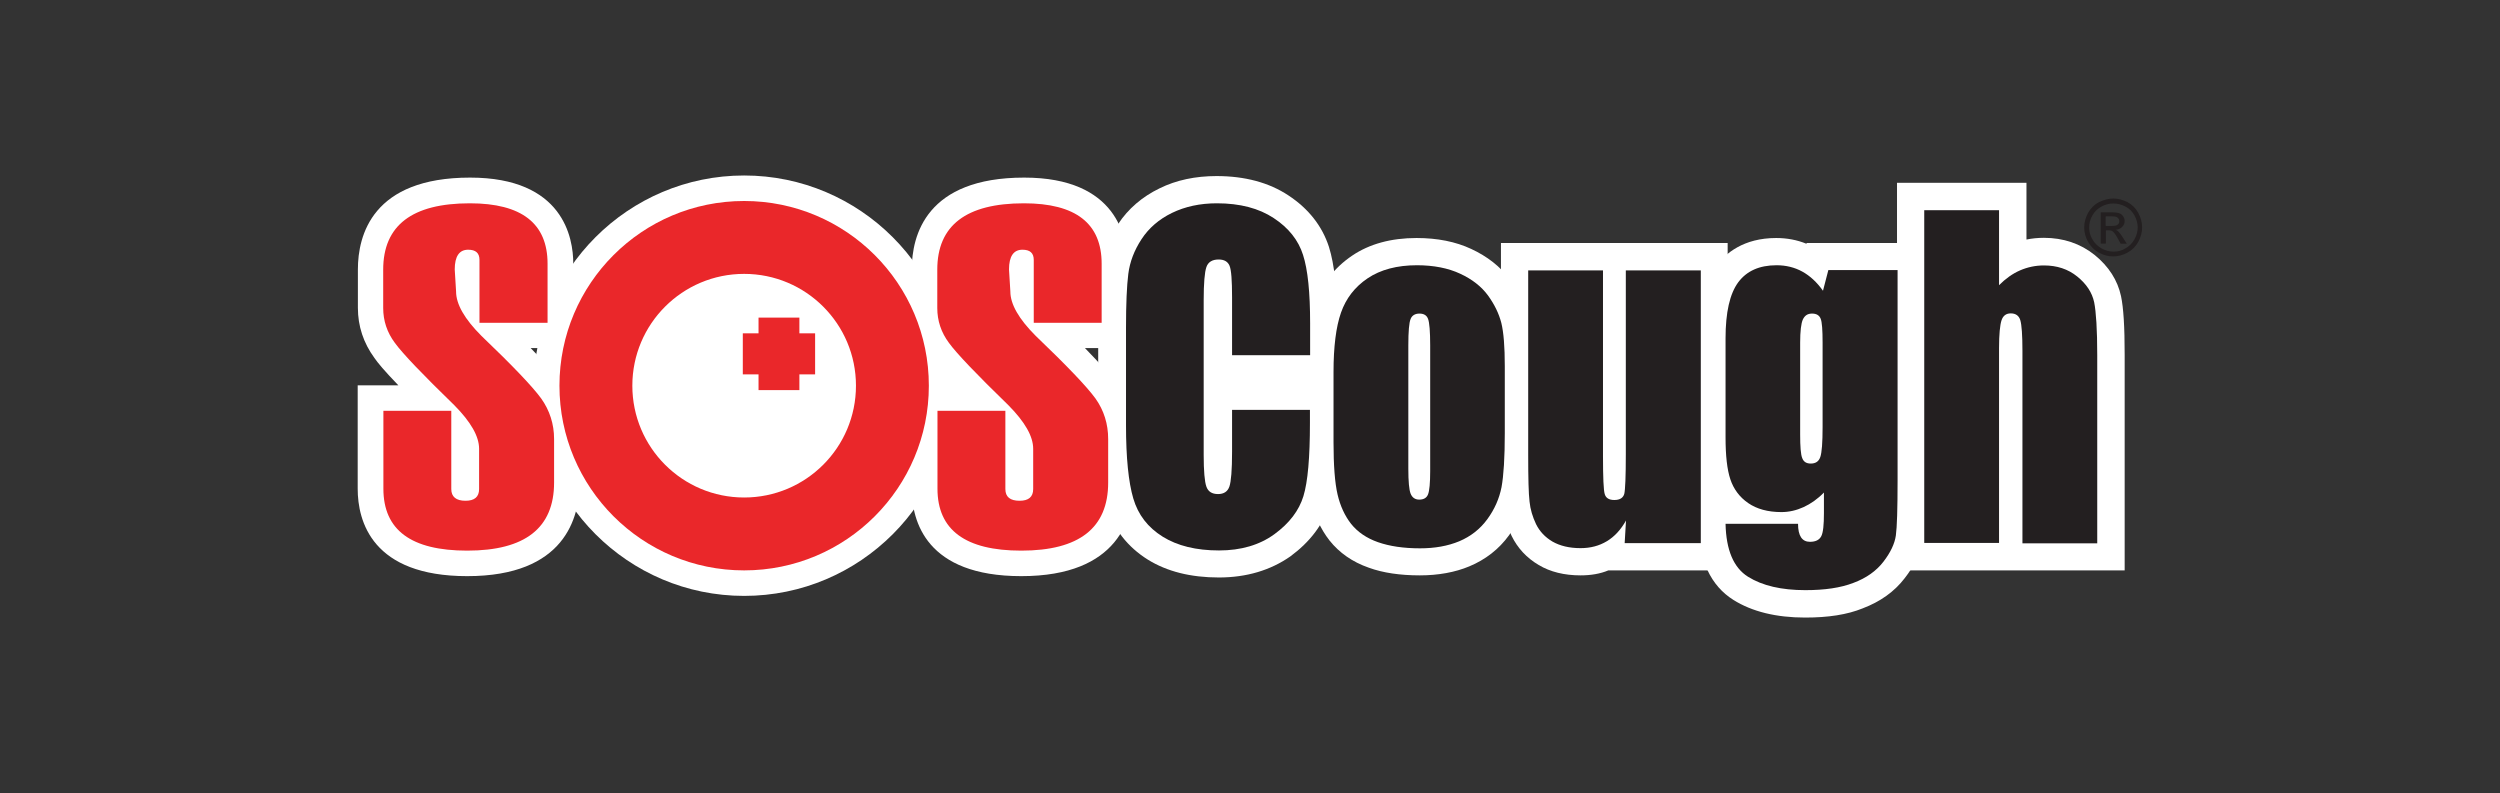 <?xml version="1.0" encoding="utf-8"?>
<!-- Generator: Adobe Illustrator 24.0.0, SVG Export Plug-In . SVG Version: 6.00 Build 0)  -->
<svg version="1.1" id="Layer_1" xmlns="http://www.w3.org/2000/svg" xmlns:xlink="http://www.w3.org/1999/xlink" x="0px" y="0px"
	 viewBox="0 0 130.35 41.35" style="enable-background:new 0 0 130.35 41.35;" xml:space="preserve">
<rect x="0" y="0" width="130.35" height="41.35" fill="#333333" stroke="none"/>
<style type="text/css">
	.st0{fill:#FFFFFF;}
	.st1{clip-path:url(#SVGID_2_);fill:url(#SVGID_3_);}
	.st2{fill-rule:evenodd;clip-rule:evenodd;fill:#E9282B;}
	.st3{clip-path:url(#SVGID_5_);fill:url(#SVGID_6_);}
	.st4{clip-path:url(#SVGID_8_);fill:url(#SVGID_9_);}
	.st5{clip-path:url(#SVGID_11_);fill:url(#SVGID_12_);}
	.st6{clip-path:url(#SVGID_14_);fill:url(#SVGID_15_);}
	.st7{clip-path:url(#SVGID_17_);fill:url(#SVGID_18_);}
	.st8{fill:#EA272A;}
	.st9{fill:#EB2227;}
	.st10{fill:#231F20;}
	.st11{fill:#70308F;}
	.st12{fill:#15BFF1;}
	.st13{fill-rule:evenodd;clip-rule:evenodd;fill:#E8282B;}
	.st14{fill-rule:evenodd;clip-rule:evenodd;fill:none;stroke:#E8282B;stroke-width:1.6;stroke-miterlimit:10;}
	.st15{fill-rule:evenodd;clip-rule:evenodd;fill:#8FB73E;}
	.st16{fill:#8FB73E;}
	.st17{fill:#ED2027;}
	.st18{fill:#010101;}
	.st19{fill:#76C044;}
	.st20{fill:#58C6CF;}
</style>
<g>
	<path class="st0" d="M63.55,30.11c-1.46,0-2.7-0.31-3.7-0.93c-1.07-0.67-1.8-1.61-2.15-2.79c-0.29-0.99-0.44-2.37-0.44-4.23v-5.07
		c0-1.32,0.04-2.3,0.13-2.99c0.11-0.85,0.41-1.66,0.91-2.42c0.52-0.79,1.25-1.42,2.16-1.86c0.87-0.43,1.87-0.64,2.97-0.64
		c1.48,0,2.74,0.34,3.75,1.01c1.05,0.69,1.76,1.6,2.11,2.68c0.29,0.92,0.43,2.23,0.43,4.01v1.65v1.42v1.42v0.68
		c0,1.96-0.13,3.34-0.4,4.24c-0.32,1.05-1.01,1.96-2.04,2.72C66.25,29.73,65,30.11,63.55,30.11"/>
	<path class="st0" d="M74.03,30c-1.02,0-1.92-0.13-2.66-0.4c-0.86-0.3-1.54-0.78-2.05-1.42c-0.46-0.59-0.78-1.29-0.97-2.1
		c-0.17-0.71-0.25-1.71-0.25-3.04V19.4c0-1.49,0.15-2.66,0.46-3.56c0.36-1.04,1.01-1.88,1.94-2.51c0.9-0.61,2.03-0.92,3.36-0.92
		c1.08,0,2.04,0.19,2.85,0.57c0.84,0.39,1.52,0.92,2,1.58c0.45,0.61,0.76,1.26,0.93,1.93c0.15,0.61,0.23,1.46,0.23,2.6v3.49
		c0,1.38-0.07,2.39-0.2,3.09c-0.16,0.8-0.49,1.56-0.99,2.24c-0.53,0.73-1.23,1.27-2.07,1.62C75.87,29.84,74.99,30,74.03,30"/>
	<path class="st0" d="M82.41,30c-0.84,0-1.58-0.18-2.18-0.54c-0.63-0.37-1.1-0.88-1.41-1.51c-0.25-0.53-0.42-1.08-0.48-1.65
		c-0.05-0.47-0.08-1.33-0.08-2.61v-9.6v-1.42h1.42h3.9h1.42h3.66h1.42v1.42v14.23v1.42h-1.42h-3.97h-0.83
		C83.43,29.92,82.94,30,82.41,30"/>
	<path class="st0" d="M94.12,32.2c-1.51,0-2.77-0.31-3.74-0.92c-1.18-0.74-1.8-2.06-1.84-3.94l-0.03-1.45h0.53
		c-0.07-0.15-0.13-0.3-0.18-0.46c-0.21-0.66-0.32-1.52-0.32-2.62v-5.17c0-1.68,0.3-2.91,0.93-3.76c0.49-0.67,1.44-1.47,3.14-1.47
		c0.56,0,1.09,0.1,1.58,0.3l0.01-0.04h1.1h3.63h1.42v1.42v10.96c0,2.08-0.06,2.75-0.11,3.07c-0.09,0.67-0.41,1.37-0.94,2.04
		c-0.53,0.69-1.26,1.21-2.18,1.56C96.31,32.05,95.32,32.2,94.12,32.2"/>
	<path class="st0" d="M110.77,29.74h-1.42h-3.69h-1.43h-3.9h-1.42v-1.42V10.96V9.53h1.42h3.9h1.43v1.42v1.54
		c0.29-0.06,0.6-0.09,0.91-0.09c1.01,0,1.9,0.3,2.64,0.89c0.74,0.6,1.2,1.32,1.38,2.15c0.13,0.62,0.19,1.59,0.19,3.06v9.81V29.74z"
		/>
	<path class="st10" d="M78.46,19.09v3.49c0,1.28-0.06,2.22-0.17,2.82c-0.12,0.6-0.36,1.15-0.74,1.67c-0.38,0.52-0.87,0.9-1.46,1.15
		c-0.6,0.25-1.28,0.37-2.05,0.37c-0.86,0-1.59-0.11-2.19-0.32c-0.6-0.21-1.06-0.53-1.4-0.95c-0.33-0.42-0.57-0.94-0.71-1.54
		c-0.14-0.6-0.21-1.51-0.21-2.72V19.4c0-1.32,0.13-2.36,0.39-3.1c0.26-0.74,0.72-1.34,1.39-1.79c0.67-0.45,1.53-0.68,2.57-0.68
		c0.87,0,1.63,0.15,2.25,0.44c0.63,0.29,1.11,0.67,1.45,1.13c0.34,0.47,0.57,0.94,0.7,1.44C78.4,17.33,78.46,18.08,78.46,19.09
		 M74.57,18.01c0-0.73-0.04-1.19-0.11-1.38c-0.07-0.19-0.22-0.28-0.45-0.28c-0.23,0-0.39,0.1-0.46,0.28
		c-0.08,0.19-0.12,0.65-0.12,1.38v6.42c0,0.67,0.04,1.11,0.12,1.31c0.08,0.2,0.23,0.31,0.45,0.31c0.23,0,0.39-0.09,0.46-0.28
		c0.07-0.18,0.11-0.59,0.11-1.2V18.01z"/>
	<path class="st10" d="M88.68,14.09v14.23h-3.97l0.07-1.18c-0.27,0.48-0.6,0.84-1,1.08c-0.4,0.24-0.85,0.36-1.37,0.36
		c-0.59,0-1.07-0.12-1.46-0.34c-0.39-0.23-0.67-0.53-0.86-0.91c-0.18-0.38-0.3-0.77-0.34-1.18c-0.05-0.41-0.07-1.23-0.07-2.45v-9.6
		h3.9v9.69c0,1.11,0.03,1.77,0.09,1.97c0.06,0.21,0.23,0.31,0.5,0.31c0.29,0,0.46-0.11,0.52-0.32c0.05-0.21,0.08-0.9,0.08-2.07
		v-9.58H88.68z"/>
	<path class="st10" d="M98.94,14.09v10.96c0,1.48-0.03,2.44-0.09,2.87c-0.06,0.43-0.28,0.89-0.65,1.37
		c-0.37,0.48-0.89,0.85-1.56,1.1c-0.67,0.26-1.5,0.38-2.51,0.38c-1.24,0-2.24-0.23-2.99-0.7c-0.75-0.47-1.14-1.39-1.17-2.76h3.78
		c0,0.63,0.21,0.94,0.62,0.94c0.3,0,0.49-0.1,0.59-0.29c0.1-0.19,0.14-0.6,0.14-1.21v-1.07c-0.33,0.34-0.69,0.59-1.06,0.76
		c-0.37,0.17-0.76,0.26-1.16,0.26c-0.7,0-1.28-0.16-1.73-0.47c-0.45-0.31-0.76-0.73-0.93-1.24c-0.17-0.51-0.25-1.24-0.25-2.18v-5.17
		c0-1.35,0.22-2.32,0.66-2.92c0.44-0.59,1.1-0.89,2-0.89c0.49,0,0.94,0.11,1.34,0.33c0.4,0.22,0.76,0.55,1.08,1l0.28-1.08H98.94z
		 M95.03,17.86c0-0.65-0.03-1.07-0.1-1.24c-0.07-0.18-0.22-0.27-0.45-0.27c-0.23,0-0.38,0.1-0.48,0.31
		c-0.09,0.2-0.14,0.61-0.14,1.21v4.78c0,0.64,0.03,1.05,0.11,1.24c0.07,0.19,0.22,0.28,0.44,0.28c0.26,0,0.42-0.11,0.5-0.34
		c0.08-0.23,0.12-0.75,0.12-1.56V17.86z"/>
	<path class="st10" d="M104.23,10.96v3.91c0.34-0.34,0.7-0.6,1.09-0.77c0.39-0.17,0.81-0.26,1.25-0.26c0.68,0,1.26,0.19,1.74,0.58
		c0.48,0.39,0.77,0.83,0.88,1.34c0.1,0.5,0.16,1.42,0.16,2.76v9.81h-3.9V18.3c0-0.83-0.04-1.36-0.11-1.6
		c-0.07-0.24-0.24-0.36-0.5-0.36c-0.24,0-0.4,0.12-0.48,0.36c-0.08,0.24-0.13,0.73-0.13,1.45v10.16h-3.9V10.96H104.23z"/>
	<path class="st0" d="M53.25,30.04c-4.96,0-5.71-2.86-5.71-4.56v-4.06v-1.33h1.33h0.79c-0.76-0.79-1.08-1.19-1.26-1.43
		c-0.57-0.78-0.86-1.66-0.86-2.61v-2c0-1.79,0.76-4.79,5.86-4.79c4.86,0,5.38,3.14,5.38,4.48v3.08v1.33h-1.33h-0.88
		c0.78,0.8,1.32,1.41,1.64,1.85c0.61,0.85,0.91,1.82,0.91,2.89v2.27C59.11,26.98,58.35,30.04,53.25,30.04"/>
	<path class="st0" d="M38.8,31.07c-6.05,0-10.96-4.92-10.96-10.96c0-6.05,4.92-10.96,10.96-10.96c6.04,0,10.96,4.92,10.96,10.96
		C49.76,26.15,44.85,31.07,38.8,31.07"/>
	<path class="st0" d="M24.36,30.04c-4.96,0-5.71-2.86-5.71-4.56v-4.06v-1.33h1.33h0.79c-0.76-0.79-1.08-1.18-1.25-1.43
		c-0.57-0.78-0.86-1.66-0.86-2.61v-2c0-1.79,0.76-4.79,5.85-4.79c4.86,0,5.38,3.14,5.38,4.48v3.08v1.33h-1.33h-0.89
		c0.78,0.8,1.32,1.41,1.64,1.85c0.61,0.85,0.91,1.82,0.91,2.89v2.27C30.22,26.98,29.46,30.04,24.36,30.04"/>
	<path class="st8" d="M19.98,21.42h3.55v4.08c0,0.4,0.25,0.61,0.74,0.61c0.47,0,0.71-0.2,0.71-0.61V23.4c0-0.65-0.43-1.4-1.29-2.27
		c-1.66-1.61-2.7-2.7-3.1-3.25c-0.41-0.55-0.61-1.16-0.61-1.82v-2c0-2.31,1.51-3.46,4.52-3.46c2.7,0,4.05,1.05,4.05,3.15v3.08h-3.55
		v-3.28c0-0.36-0.2-0.53-0.59-0.53c-0.46,0-0.7,0.34-0.7,1.03l0.07,1.15c0,0.66,0.44,1.43,1.32,2.31c1.63,1.56,2.67,2.65,3.12,3.27
		c0.44,0.62,0.67,1.33,0.67,2.11v2.27c0,2.37-1.51,3.55-4.53,3.55c-2.92,0-4.37-1.07-4.37-3.23V21.42z"/>
	<path class="st8" d="M48.87,21.42h3.55v4.08c0,0.41,0.25,0.61,0.74,0.61c0.47,0,0.71-0.2,0.71-0.61V23.4c0-0.65-0.43-1.4-1.29-2.27
		c-1.66-1.61-2.7-2.7-3.1-3.25c-0.41-0.55-0.61-1.16-0.61-1.82v-2c0-2.31,1.51-3.46,4.52-3.46c2.7,0,4.05,1.05,4.05,3.15v3.08H53.9
		v-3.28c0-0.36-0.2-0.53-0.59-0.53c-0.46,0-0.7,0.34-0.7,1.03l0.07,1.15c0,0.66,0.44,1.43,1.32,2.31c1.63,1.56,2.67,2.65,3.12,3.27
		c0.44,0.62,0.66,1.33,0.66,2.11v2.27c0,2.37-1.51,3.55-4.53,3.55c-2.92,0-4.37-1.08-4.37-3.23V21.42z"/>
	<path class="st8" d="M48.43,20.11c0,5.32-4.31,9.63-9.63,9.63c-5.32,0-9.63-4.31-9.63-9.63c0-5.32,4.31-9.63,9.63-9.63
		C44.12,10.48,48.43,14.79,48.43,20.11"/>
	<path class="st0" d="M44.63,20.11c0,3.22-2.61,5.83-5.83,5.83c-3.22,0-5.83-2.61-5.83-5.83c0-3.22,2.61-5.83,5.83-5.83
		C42.02,14.28,44.63,16.89,44.63,20.11"/>
	<polygon class="st8" points="42.5,17.38 41.68,17.38 41.68,16.56 39.55,16.56 39.55,17.38 38.73,17.38 38.73,19.52 39.55,19.52 
		39.55,20.34 41.68,20.34 41.68,19.52 42.5,19.52 	"/>
	<path class="st10" d="M68.3,18.52h-4.06V15.5c0-0.88-0.04-1.42-0.13-1.64c-0.09-0.22-0.28-0.33-0.57-0.33
		c-0.33,0-0.55,0.13-0.64,0.4c-0.09,0.26-0.14,0.84-0.14,1.72v8.07c0,0.84,0.05,1.4,0.14,1.65c0.09,0.26,0.29,0.39,0.61,0.39
		c0.3,0,0.5-0.13,0.59-0.39c0.09-0.26,0.14-0.86,0.14-1.82v-2.18h4.06v0.68c0,1.8-0.11,3.07-0.34,3.82
		c-0.23,0.75-0.73,1.41-1.51,1.98c-0.78,0.57-1.75,0.85-2.89,0.85c-1.19,0-2.17-0.24-2.94-0.72c-0.77-0.48-1.28-1.14-1.53-1.99
		c-0.25-0.85-0.38-2.12-0.38-3.82v-5.07c0-1.25,0.04-2.19,0.12-2.82c0.08-0.63,0.31-1.23,0.69-1.81c0.38-0.58,0.91-1.04,1.59-1.37
		c0.68-0.33,1.46-0.5,2.34-0.5c1.2,0,2.19,0.26,2.96,0.77c0.78,0.51,1.29,1.16,1.53,1.92c0.25,0.77,0.37,1.96,0.37,3.58V18.52z"/>
	<path class="st10" d="M110.19,10.35c0.25,0,0.5,0.07,0.74,0.19c0.24,0.13,0.43,0.32,0.56,0.56c0.13,0.24,0.2,0.49,0.2,0.76
		c0,0.26-0.07,0.51-0.2,0.75c-0.13,0.24-0.32,0.43-0.56,0.56c-0.24,0.13-0.49,0.2-0.75,0.2c-0.26,0-0.51-0.07-0.75-0.2
		c-0.24-0.13-0.42-0.32-0.56-0.56c-0.13-0.24-0.2-0.49-0.2-0.75c0-0.26,0.07-0.51,0.2-0.76c0.14-0.24,0.32-0.43,0.57-0.56
		C109.69,10.42,109.94,10.35,110.19,10.35 M110.19,10.61c-0.21,0-0.42,0.05-0.62,0.16c-0.2,0.11-0.36,0.26-0.47,0.46
		c-0.12,0.2-0.17,0.41-0.17,0.63c0,0.22,0.05,0.43,0.17,0.62c0.11,0.2,0.27,0.35,0.47,0.47c0.2,0.11,0.41,0.17,0.63,0.17
		c0.22,0,0.43-0.05,0.62-0.17c0.2-0.11,0.36-0.27,0.47-0.47c0.11-0.2,0.17-0.41,0.17-0.62c0-0.22-0.06-0.43-0.17-0.63
		c-0.11-0.2-0.27-0.36-0.47-0.46C110.61,10.66,110.4,10.61,110.19,10.61 M109.53,12.69v-1.62h0.56c0.19,0,0.33,0.02,0.41,0.05
		c0.08,0.03,0.15,0.08,0.2,0.16c0.05,0.07,0.08,0.15,0.08,0.24c0,0.12-0.04,0.22-0.13,0.31c-0.08,0.09-0.2,0.14-0.34,0.15
		c0.06,0.02,0.1,0.05,0.14,0.09c0.06,0.06,0.15,0.17,0.24,0.32l0.2,0.32h-0.32l-0.14-0.26c-0.11-0.2-0.2-0.33-0.27-0.38
		c-0.05-0.04-0.12-0.06-0.21-0.06h-0.15v0.69H109.53z M109.79,11.78h0.32c0.15,0,0.25-0.02,0.31-0.07c0.06-0.04,0.08-0.11,0.08-0.18
		c0-0.05-0.01-0.09-0.04-0.13c-0.03-0.04-0.06-0.07-0.11-0.09c-0.05-0.02-0.13-0.03-0.26-0.03h-0.3V11.78z"/>
</g>
</svg>
